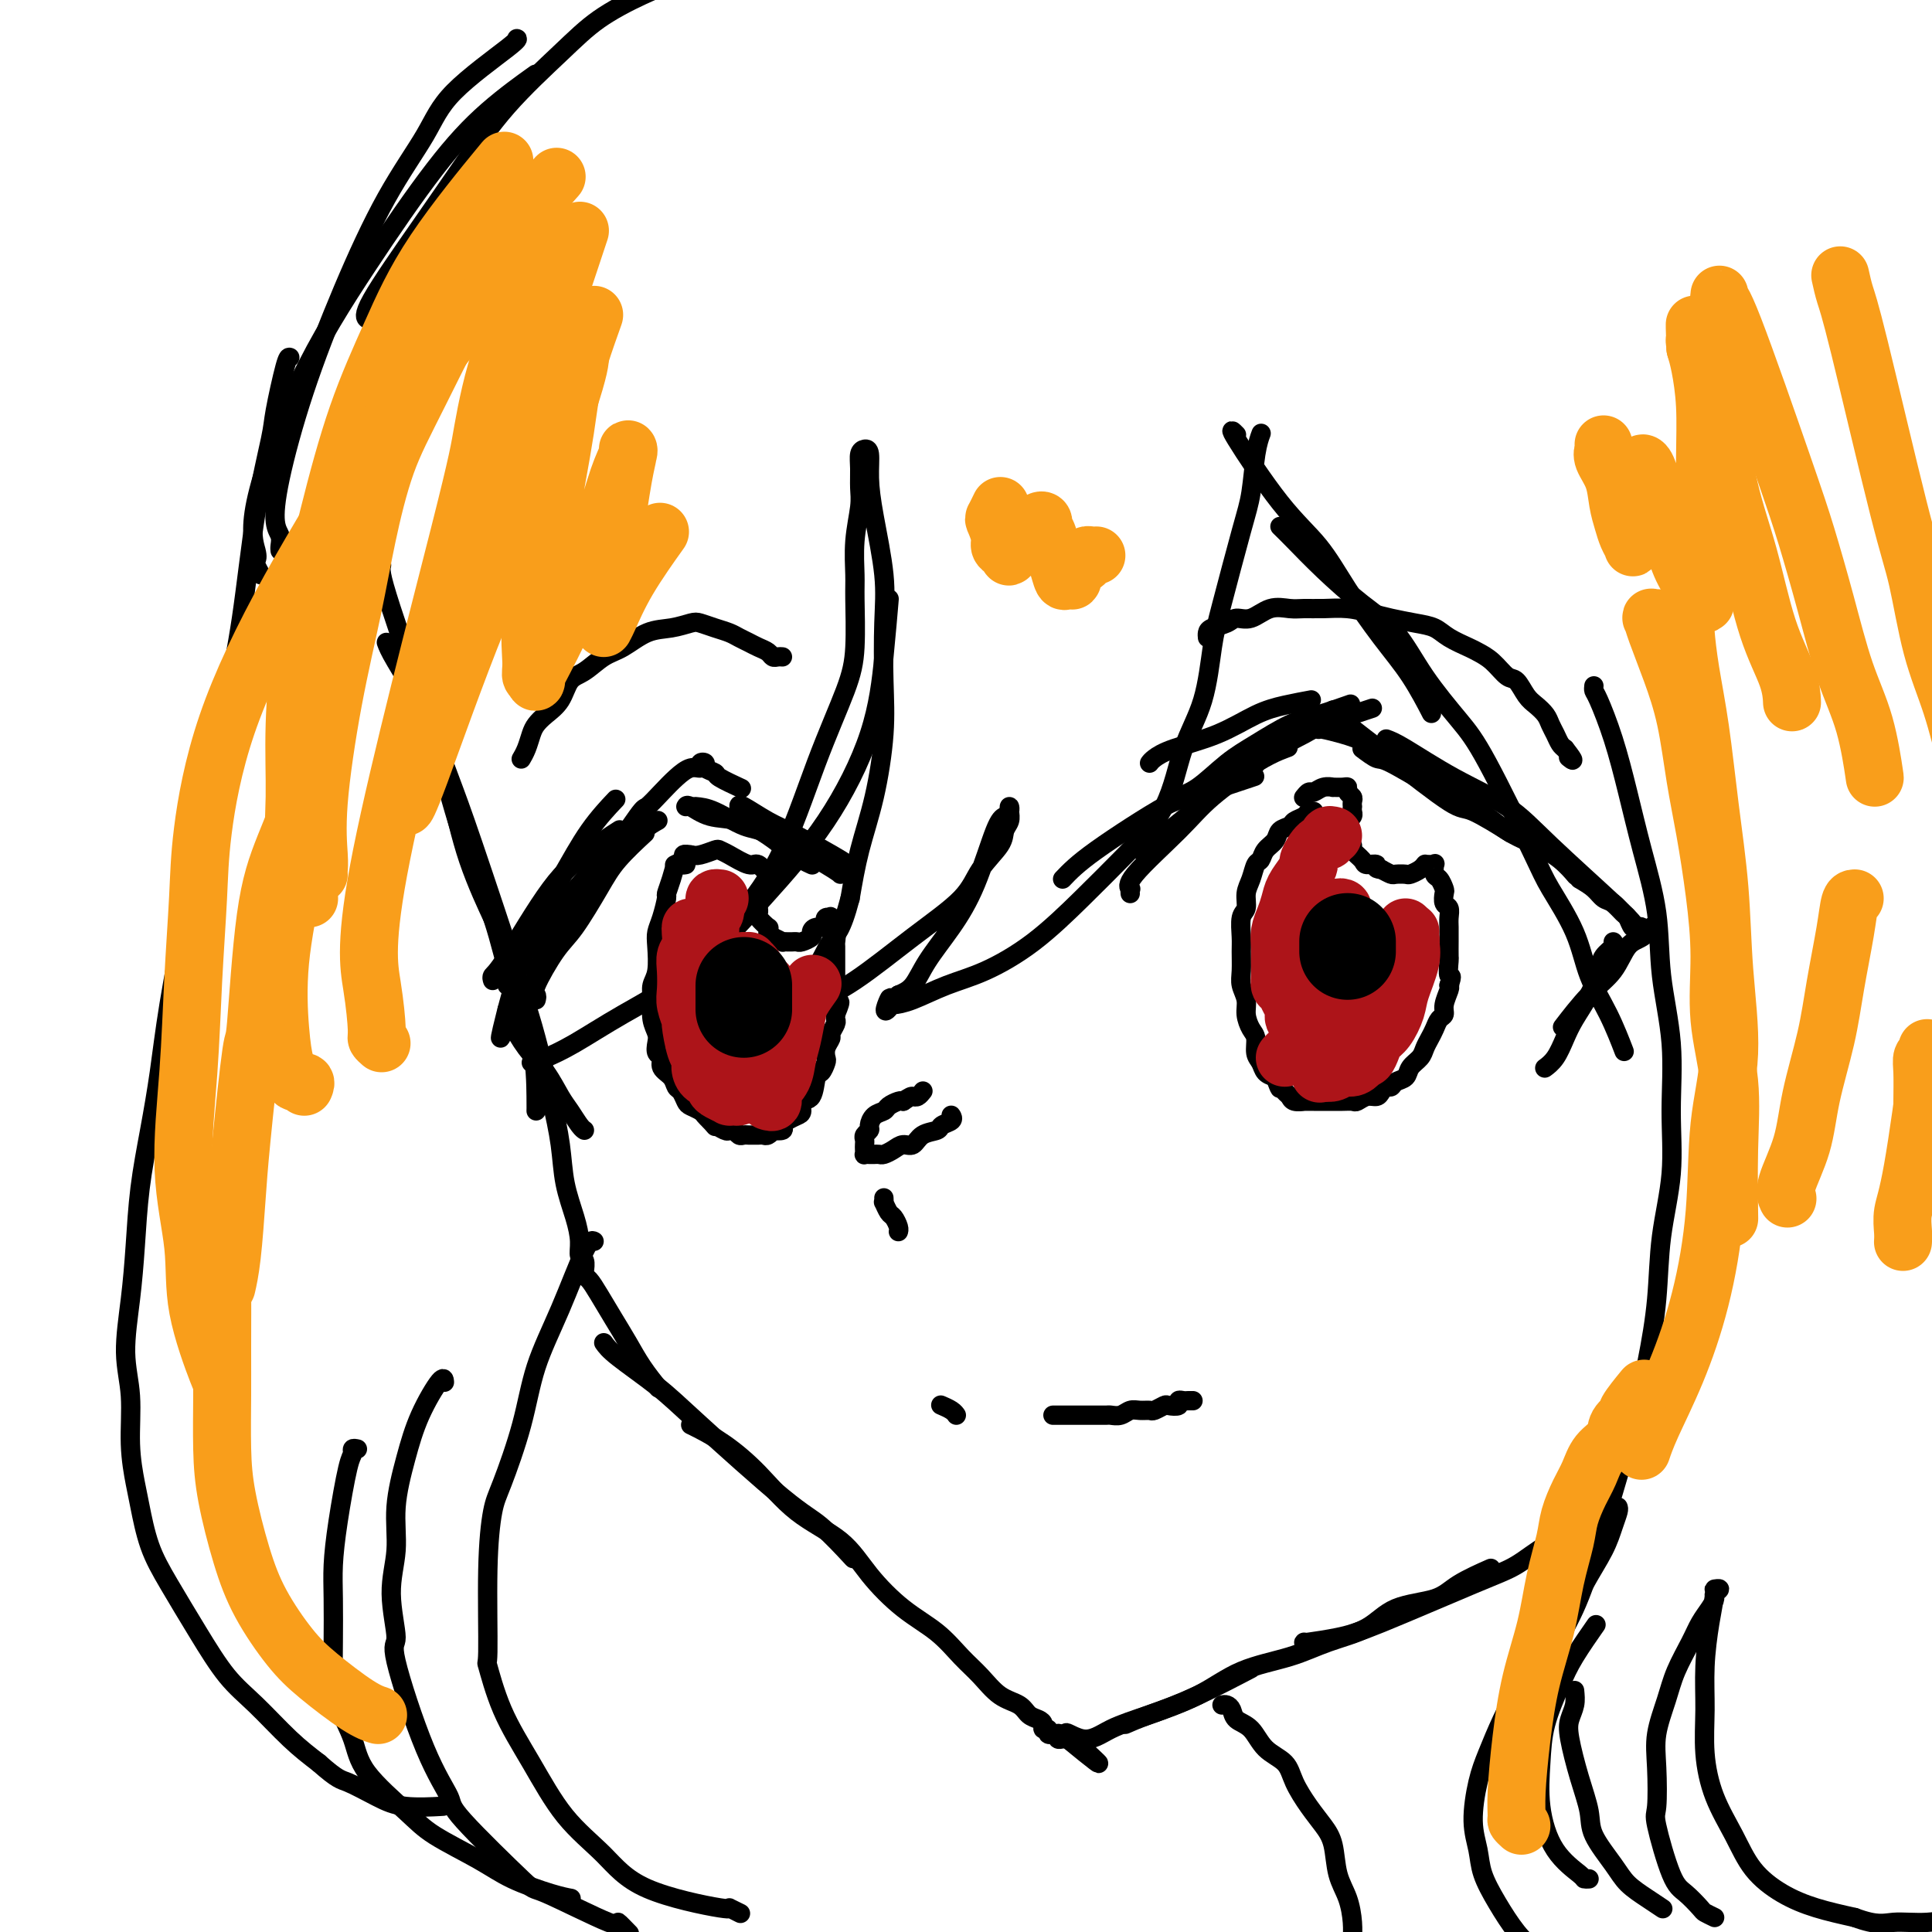 <svg viewBox='0 0 400 400' version='1.1' xmlns='http://www.w3.org/2000/svg' xmlns:xlink='http://www.w3.org/1999/xlink'><g fill='none' stroke='#000000' stroke-width='4' stroke-linecap='round' stroke-linejoin='round'><path d='M80,133c0.296,0.804 0.591,1.608 2,4c1.409,2.392 3.930,6.373 6,11c2.070,4.627 3.689,9.900 5,15c1.311,5.100 2.315,10.027 4,15c1.685,4.973 4.053,9.992 5,12c0.947,2.008 0.474,1.004 0,0'/><path d='M79,117c-0.108,0.407 -0.215,0.814 0,2c0.215,1.186 0.753,3.150 2,7c1.247,3.850 3.203,9.586 5,15c1.797,5.414 3.434,10.508 5,16c1.566,5.492 3.061,11.383 5,17c1.939,5.617 4.324,10.959 6,16c1.676,5.041 2.645,9.782 4,14c1.355,4.218 3.095,7.914 4,12c0.905,4.086 0.974,8.562 1,11c0.026,2.438 0.007,2.840 0,3c-0.007,0.160 -0.004,0.080 0,0'/><path d='M88,146c0.055,0.673 0.111,1.346 1,4c0.889,2.654 2.612,7.291 4,11c1.388,3.709 2.442,6.492 5,14c2.558,7.508 6.621,19.741 9,27c2.379,7.259 3.075,9.543 4,13c0.925,3.457 2.080,8.087 3,12c0.920,3.913 1.604,7.108 2,10c0.396,2.892 0.502,5.480 1,8c0.498,2.520 1.387,4.970 2,7c0.613,2.030 0.949,3.639 1,5c0.051,1.361 -0.183,2.473 0,3c0.183,0.527 0.784,0.469 1,1c0.216,0.531 0.049,1.652 0,2c-0.049,0.348 0.020,-0.078 0,0c-0.020,0.078 -0.130,0.659 0,1c0.130,0.341 0.498,0.442 1,1c0.502,0.558 1.137,1.572 2,3c0.863,1.428 1.955,3.269 3,5c1.045,1.731 2.043,3.350 3,5c0.957,1.650 1.873,3.329 3,5c1.127,1.671 2.465,3.335 3,4c0.535,0.665 0.268,0.333 0,0'/><path d='M125,278c0.511,0.719 1.022,1.438 3,3c1.978,1.562 5.424,3.968 8,6c2.576,2.032 4.281,3.691 9,8c4.719,4.309 12.450,11.268 17,15c4.550,3.732 5.917,4.235 8,6c2.083,1.765 4.881,4.790 6,6c1.119,1.210 0.560,0.605 0,0'/><path d='M143,295c0.443,0.210 0.887,0.420 2,1c1.113,0.580 2.896,1.531 5,3c2.104,1.469 4.528,3.456 7,6c2.472,2.544 4.992,5.645 8,8c3.008,2.355 6.502,3.964 9,6c2.498,2.036 3.998,4.501 6,7c2.002,2.499 4.506,5.033 7,7c2.494,1.967 4.979,3.366 7,5c2.021,1.634 3.577,3.502 5,5c1.423,1.498 2.713,2.625 4,4c1.287,1.375 2.569,2.998 4,4c1.431,1.002 3.009,1.383 4,2c0.991,0.617 1.394,1.471 2,2c0.606,0.529 1.415,0.734 2,1c0.585,0.266 0.945,0.593 1,1c0.055,0.407 -0.197,0.894 0,1c0.197,0.106 0.841,-0.167 1,0c0.159,0.167 -0.167,0.776 0,1c0.167,0.224 0.829,0.064 1,0c0.171,-0.064 -0.147,-0.031 0,0c0.147,0.031 0.760,0.061 1,0c0.240,-0.061 0.105,-0.212 0,0c-0.105,0.212 -0.182,0.788 0,1c0.182,0.212 0.623,0.061 1,0c0.377,-0.061 0.688,-0.030 1,0'/><path d='M221,360c12.243,10.033 3.851,2.615 1,0c-2.851,-2.615 -0.160,-0.428 2,0c2.160,0.428 3.789,-0.902 6,-2c2.211,-1.098 5.005,-1.964 8,-3c2.995,-1.036 6.191,-2.240 10,-4c3.809,-1.760 8.231,-4.074 10,-5c1.769,-0.926 0.884,-0.463 0,0'/><path d='M233,357c1.186,-0.525 2.372,-1.050 5,-2c2.628,-0.950 6.698,-2.325 10,-4c3.302,-1.675 5.835,-3.650 9,-5c3.165,-1.350 6.962,-2.076 10,-3c3.038,-0.924 5.317,-2.046 8,-3c2.683,-0.954 5.771,-1.741 8,-3c2.229,-1.259 3.600,-2.989 6,-4c2.400,-1.011 5.829,-1.302 8,-2c2.171,-0.698 3.085,-1.803 5,-3c1.915,-1.197 4.833,-2.485 6,-3c1.167,-0.515 0.584,-0.258 0,0'/><path d='M270,340c-0.121,0.081 -0.243,0.161 1,0c1.243,-0.161 3.850,-0.564 6,-1c2.150,-0.436 3.844,-0.905 9,-3c5.156,-2.095 13.775,-5.816 19,-8c5.225,-2.184 7.058,-2.831 9,-4c1.942,-1.169 3.995,-2.860 6,-4c2.005,-1.140 3.963,-1.730 6,-3c2.037,-1.270 4.153,-3.220 5,-4c0.847,-0.780 0.423,-0.390 0,0'/><path d='M330,142c-0.042,0.370 -0.084,0.739 0,1c0.084,0.261 0.292,0.413 1,2c0.708,1.587 1.914,4.610 3,8c1.086,3.390 2.050,7.149 3,11c0.950,3.851 1.886,7.795 3,12c1.114,4.205 2.405,8.671 3,13c0.595,4.329 0.492,8.522 1,13c0.508,4.478 1.626,9.241 2,14c0.374,4.759 0.004,9.513 0,14c-0.004,4.487 0.359,8.707 0,13c-0.359,4.293 -1.439,8.659 -2,13c-0.561,4.341 -0.604,8.656 -1,13c-0.396,4.344 -1.147,8.717 -2,13c-0.853,4.283 -1.810,8.475 -3,13c-1.190,4.525 -2.615,9.382 -4,14c-1.385,4.618 -2.730,8.999 -4,13c-1.270,4.001 -2.463,7.624 -4,11c-1.537,3.376 -3.417,6.506 -5,10c-1.583,3.494 -2.869,7.353 -4,10c-1.131,2.647 -2.107,4.081 -3,6c-0.893,1.919 -1.702,4.324 -2,6c-0.298,1.676 -0.085,2.622 0,3c0.085,0.378 0.043,0.189 0,0'/><path d='M335,312c0.078,0.192 0.156,0.384 0,1c-0.156,0.616 -0.546,1.658 -1,3c-0.454,1.342 -0.970,2.986 -2,5c-1.030,2.014 -2.572,4.399 -4,7c-1.428,2.601 -2.742,5.419 -4,8c-1.258,2.581 -2.459,4.924 -4,7c-1.541,2.076 -3.423,3.884 -5,6c-1.577,2.116 -2.850,4.540 -4,7c-1.150,2.460 -2.177,4.957 -3,7c-0.823,2.043 -1.442,3.633 -2,6c-0.558,2.367 -1.055,5.511 -1,8c0.055,2.489 0.664,4.322 1,6c0.336,1.678 0.400,3.202 1,5c0.600,1.798 1.734,3.869 3,6c1.266,2.131 2.662,4.322 4,6c1.338,1.678 2.616,2.841 4,4c1.384,1.159 2.873,2.312 5,3c2.127,0.688 4.894,0.911 6,1c1.106,0.089 0.553,0.045 0,0'/><path d='M329,389c-0.437,0.019 -0.874,0.037 -1,0c-0.126,-0.037 0.059,-0.131 -1,-1c-1.059,-0.869 -3.360,-2.514 -5,-5c-1.640,-2.486 -2.618,-5.814 -3,-9c-0.382,-3.186 -0.168,-6.231 0,-9c0.168,-2.769 0.291,-5.261 1,-8c0.709,-2.739 2.004,-5.724 3,-8c0.996,-2.276 1.691,-3.844 3,-6c1.309,-2.156 3.231,-4.902 4,-6c0.769,-1.098 0.384,-0.549 0,0'/><path d='M326,350c0.101,0.998 0.203,1.995 0,3c-0.203,1.005 -0.709,2.016 -1,3c-0.291,0.984 -0.366,1.939 0,4c0.366,2.061 1.174,5.226 2,8c0.826,2.774 1.669,5.155 2,7c0.331,1.845 0.149,3.153 1,5c0.851,1.847 2.736,4.232 4,6c1.264,1.768 1.906,2.917 3,4c1.094,1.083 2.641,2.099 4,3c1.359,0.901 2.531,1.686 3,2c0.469,0.314 0.234,0.157 0,0'/><path d='M355,397c-0.805,-0.388 -1.610,-0.777 -2,-1c-0.390,-0.223 -0.364,-0.281 -1,-1c-0.636,-0.719 -1.935,-2.098 -3,-3c-1.065,-0.902 -1.895,-1.327 -3,-4c-1.105,-2.673 -2.486,-7.596 -3,-10c-0.514,-2.404 -0.161,-2.290 0,-4c0.161,-1.710 0.130,-5.244 0,-8c-0.130,-2.756 -0.358,-4.733 0,-7c0.358,-2.267 1.304,-4.823 2,-7c0.696,-2.177 1.143,-3.973 2,-6c0.857,-2.027 2.123,-4.283 3,-6c0.877,-1.717 1.364,-2.895 2,-4c0.636,-1.105 1.420,-2.138 2,-3c0.580,-0.862 0.955,-1.552 1,-2c0.045,-0.448 -0.239,-0.655 0,-1c0.239,-0.345 1.003,-0.830 1,-1c-0.003,-0.170 -0.771,-0.026 -1,0c-0.229,0.026 0.081,-0.065 0,1c-0.081,1.065 -0.553,3.286 -1,6c-0.447,2.714 -0.868,5.921 -1,9c-0.132,3.079 0.024,6.031 0,9c-0.024,2.969 -0.228,5.957 0,9c0.228,3.043 0.886,6.142 2,9c1.114,2.858 2.682,5.476 4,8c1.318,2.524 2.384,4.955 4,7c1.616,2.045 3.781,3.704 6,5c2.219,1.296 4.491,2.227 7,3c2.509,0.773 5.254,1.386 8,2'/><path d='M384,397c4.732,1.758 6.062,1.152 8,1c1.938,-0.152 4.483,0.152 7,0c2.517,-0.152 5.005,-0.758 6,-1c0.995,-0.242 0.498,-0.121 0,0'/><path d='M110,220c0.804,-0.217 1.609,-0.435 3,-1c1.391,-0.565 3.369,-1.478 6,-3c2.631,-1.522 5.916,-3.652 10,-6c4.084,-2.348 8.968,-4.912 14,-9c5.032,-4.088 10.214,-9.699 15,-15c4.786,-5.301 9.178,-10.291 13,-16c3.822,-5.709 7.076,-12.139 9,-18c1.924,-5.861 2.518,-11.155 3,-16c0.482,-4.845 0.852,-9.241 1,-11c0.148,-1.759 0.074,-0.879 0,0'/><path d='M145,200c0.499,-0.313 0.998,-0.627 2,-2c1.002,-1.373 2.507,-3.807 5,-7c2.493,-3.193 5.974,-7.145 9,-13c3.026,-5.855 5.596,-13.613 8,-20c2.404,-6.387 4.643,-11.402 6,-15c1.357,-3.598 1.831,-5.778 2,-9c0.169,-3.222 0.031,-7.484 0,-10c-0.031,-2.516 0.044,-3.285 0,-5c-0.044,-1.715 -0.209,-4.375 0,-7c0.209,-2.625 0.791,-5.215 1,-7c0.209,-1.785 0.046,-2.765 0,-4c-0.046,-1.235 0.026,-2.724 0,-4c-0.026,-1.276 -0.149,-2.340 0,-3c0.149,-0.660 0.569,-0.917 1,-1c0.431,-0.083 0.872,0.008 1,1c0.128,0.992 -0.057,2.884 0,5c0.057,2.116 0.356,4.457 1,8c0.644,3.543 1.632,8.288 2,12c0.368,3.712 0.117,6.390 0,10c-0.117,3.610 -0.100,8.152 0,12c0.100,3.848 0.285,7.000 0,11c-0.285,4.000 -1.038,8.846 -2,13c-0.962,4.154 -2.132,7.615 -3,11c-0.868,3.385 -1.434,6.692 -2,10'/><path d='M176,186c-1.818,6.944 -2.863,7.303 -4,9c-1.137,1.697 -2.367,4.731 -4,7c-1.633,2.269 -3.671,3.772 -5,5c-1.329,1.228 -1.949,2.180 -3,3c-1.051,0.820 -2.532,1.508 -3,2c-0.468,0.492 0.077,0.790 0,1c-0.077,0.210 -0.777,0.334 0,0c0.777,-0.334 3.030,-1.127 5,-2c1.970,-0.873 3.656,-1.828 6,-3c2.344,-1.172 5.346,-2.561 9,-5c3.654,-2.439 7.959,-5.927 12,-9c4.041,-3.073 7.819,-5.729 10,-8c2.181,-2.271 2.767,-4.156 4,-6c1.233,-1.844 3.115,-3.647 4,-5c0.885,-1.353 0.774,-2.254 1,-3c0.226,-0.746 0.790,-1.335 1,-2c0.210,-0.665 0.066,-1.405 0,-2c-0.066,-0.595 -0.053,-1.043 0,-1c0.053,0.043 0.147,0.578 0,1c-0.147,0.422 -0.535,0.730 -1,1c-0.465,0.270 -1.005,0.502 -2,3c-0.995,2.498 -2.443,7.260 -4,11c-1.557,3.740 -3.221,6.456 -5,9c-1.779,2.544 -3.671,4.916 -5,7c-1.329,2.084 -2.094,3.881 -3,5c-0.906,1.119 -1.953,1.559 -3,2'/><path d='M186,206c-4.012,6.044 -2.544,2.154 -2,1c0.544,-1.154 0.162,0.427 0,1c-0.162,0.573 -0.106,0.136 0,0c0.106,-0.136 0.261,0.029 1,0c0.739,-0.029 2.063,-0.251 4,-1c1.937,-0.749 4.485,-2.023 7,-3c2.515,-0.977 4.995,-1.655 8,-3c3.005,-1.345 6.536,-3.357 10,-6c3.464,-2.643 6.861,-5.916 10,-9c3.139,-3.084 6.021,-5.979 9,-9c2.979,-3.021 6.056,-6.167 8,-10c1.944,-3.833 2.755,-8.352 4,-12c1.245,-3.648 2.925,-6.425 4,-10c1.075,-3.575 1.545,-7.947 2,-11c0.455,-3.053 0.896,-4.787 2,-9c1.104,-4.213 2.870,-10.905 4,-15c1.130,-4.095 1.622,-5.592 2,-8c0.378,-2.408 0.640,-5.725 1,-8c0.360,-2.275 0.817,-3.507 1,-4c0.183,-0.493 0.091,-0.246 0,0'/><path d='M256,90c-0.813,-0.831 -1.626,-1.663 0,1c1.626,2.663 5.690,8.820 9,13c3.310,4.180 5.865,6.382 8,9c2.135,2.618 3.851,5.652 6,9c2.149,3.348 4.731,7.011 7,10c2.269,2.989 4.226,5.305 6,8c1.774,2.695 3.364,5.770 4,7c0.636,1.230 0.318,0.615 0,0'/><path d='M265,109c0.784,0.767 1.568,1.534 3,3c1.432,1.466 3.513,3.630 6,6c2.487,2.370 5.381,4.946 8,7c2.619,2.054 4.964,3.585 7,6c2.036,2.415 3.764,5.713 6,9c2.236,3.287 4.980,6.564 7,9c2.020,2.436 3.316,4.032 6,9c2.684,4.968 6.756,13.308 9,18c2.244,4.692 2.661,5.735 4,8c1.339,2.265 3.599,5.753 5,9c1.401,3.247 1.943,6.252 3,9c1.057,2.748 2.631,5.240 4,8c1.369,2.760 2.534,5.789 3,7c0.466,1.211 0.233,0.606 0,0'/><path d='M105,209c0.183,0.818 0.366,1.635 1,3c0.634,1.365 1.717,3.276 3,5c1.283,1.724 2.764,3.261 4,5c1.236,1.739 2.226,3.682 3,5c0.774,1.318 1.331,2.013 2,3c0.669,0.987 1.449,2.266 2,3c0.551,0.734 0.872,0.924 1,1c0.128,0.076 0.064,0.038 0,0'/><path d='M104,214c0.105,-0.307 0.210,-0.614 0,0c-0.210,0.614 -0.735,2.150 0,-1c0.735,-3.150 2.730,-10.985 5,-17c2.270,-6.015 4.815,-10.210 7,-14c2.185,-3.790 4.011,-7.174 6,-10c1.989,-2.826 4.140,-5.093 5,-6c0.860,-0.907 0.430,-0.453 0,0'/><path d='M102,203c-0.117,-0.343 -0.233,-0.686 0,-1c0.233,-0.314 0.816,-0.599 3,-4c2.184,-3.401 5.969,-9.917 9,-14c3.031,-4.083 5.307,-5.734 7,-7c1.693,-1.266 2.802,-2.149 4,-3c1.198,-0.851 2.485,-1.672 3,-2c0.515,-0.328 0.257,-0.164 0,0'/><path d='M105,204c0.007,-0.837 0.014,-1.673 0,-2c-0.014,-0.327 -0.049,-0.144 3,-4c3.049,-3.856 9.182,-11.752 13,-16c3.818,-4.248 5.322,-4.850 7,-6c1.678,-1.150 3.529,-2.848 5,-4c1.471,-1.152 2.563,-1.758 3,-2c0.437,-0.242 0.218,-0.121 0,0'/><path d='M111,207c0.098,-0.383 0.196,-0.765 0,-1c-0.196,-0.235 -0.687,-0.322 0,-2c0.687,-1.678 2.553,-4.948 4,-7c1.447,-2.052 2.476,-2.887 4,-5c1.524,-2.113 3.542,-5.505 5,-8c1.458,-2.495 2.354,-4.095 4,-6c1.646,-1.905 4.042,-4.116 5,-5c0.958,-0.884 0.479,-0.442 0,0'/><path d='M111,203c-0.079,-0.116 -0.158,-0.232 0,-1c0.158,-0.768 0.551,-2.189 2,-5c1.449,-2.811 3.952,-7.011 6,-10c2.048,-2.989 3.640,-4.768 6,-8c2.360,-3.232 5.489,-7.917 7,-10c1.511,-2.083 1.404,-1.562 2,-2c0.596,-0.438 1.896,-1.834 3,-3c1.104,-1.166 2.013,-2.103 3,-3c0.987,-0.897 2.052,-1.754 3,-2c0.948,-0.246 1.778,0.119 2,0c0.222,-0.119 -0.165,-0.724 0,-1c0.165,-0.276 0.882,-0.224 1,0c0.118,0.224 -0.363,0.621 0,1c0.363,0.379 1.572,0.741 2,1c0.428,0.259 0.077,0.416 1,1c0.923,0.584 3.121,1.595 4,2c0.879,0.405 0.440,0.202 0,0'/><path d='M142,167c0.110,-0.215 0.220,-0.430 1,0c0.780,0.430 2.229,1.505 4,2c1.771,0.495 3.865,0.409 6,1c2.135,0.591 4.310,1.857 6,3c1.690,1.143 2.896,2.162 4,3c1.104,0.838 2.105,1.495 3,2c0.895,0.505 1.684,0.859 2,1c0.316,0.141 0.158,0.071 0,0'/><path d='M144,167c1.110,0.099 2.221,0.198 4,1c1.779,0.802 4.228,2.306 6,3c1.772,0.694 2.867,0.578 6,2c3.133,1.422 8.305,4.383 11,6c2.695,1.617 2.913,1.891 3,2c0.087,0.109 0.044,0.055 0,0'/><path d='M153,167c-0.032,-0.287 -0.065,-0.574 1,0c1.065,0.574 3.227,2.010 5,3c1.773,0.990 3.156,1.533 6,3c2.844,1.467 7.150,3.856 9,5c1.850,1.144 1.243,1.041 1,1c-0.243,-0.041 -0.121,-0.021 0,0'/><path d='M253,163c-0.667,0.222 -1.333,0.444 0,0c1.333,-0.444 4.667,-1.556 6,-2c1.333,-0.444 0.667,-0.222 0,0'/><path d='M234,185c-0.032,-0.452 -0.064,-0.905 0,-1c0.064,-0.095 0.225,0.166 0,0c-0.225,-0.166 -0.837,-0.760 1,-3c1.837,-2.240 6.121,-6.126 9,-9c2.879,-2.874 4.352,-4.735 7,-7c2.648,-2.265 6.471,-4.933 8,-6c1.529,-1.067 0.765,-0.534 0,0'/><path d='M220,182c1.469,-1.545 2.938,-3.091 7,-6c4.062,-2.909 10.718,-7.183 14,-9c3.282,-1.817 3.189,-1.178 5,-2c1.811,-0.822 5.526,-3.106 9,-5c3.474,-1.894 6.707,-3.398 8,-4c1.293,-0.602 0.647,-0.301 0,0'/><path d='M236,176c0.239,-0.407 0.478,-0.813 1,-1c0.522,-0.187 1.325,-0.153 5,-3c3.675,-2.847 10.220,-8.574 15,-12c4.780,-3.426 7.794,-4.550 9,-5c1.206,-0.450 0.603,-0.225 0,0'/><path d='M254,161c-0.102,-0.368 -0.204,-0.737 0,-1c0.204,-0.263 0.715,-0.421 4,-2c3.285,-1.579 9.344,-4.578 12,-6c2.656,-1.422 1.907,-1.268 4,-2c2.093,-0.732 7.026,-2.352 9,-3c1.974,-0.648 0.987,-0.324 0,0'/><path d='M238,158c0.188,-0.258 0.376,-0.517 1,-1c0.624,-0.483 1.685,-1.191 4,-2c2.315,-0.809 5.886,-1.720 9,-3c3.114,-1.280 5.773,-2.931 8,-4c2.227,-1.069 4.023,-1.557 6,-2c1.977,-0.443 4.136,-0.841 5,-1c0.864,-0.159 0.432,-0.080 0,0'/><path d='M243,166c0.116,-0.323 0.231,-0.646 1,-1c0.769,-0.354 2.191,-0.738 4,-2c1.809,-1.262 4.006,-3.403 6,-5c1.994,-1.597 3.786,-2.649 6,-4c2.214,-1.351 4.851,-3.001 7,-4c2.149,-0.999 3.809,-1.346 6,-2c2.191,-0.654 4.912,-1.615 6,-2c1.088,-0.385 0.544,-0.192 0,0'/><path d='M273,151c0.089,-0.077 0.179,-0.153 1,0c0.821,0.153 2.375,0.536 4,1c1.625,0.464 3.322,1.010 5,2c1.678,0.990 3.337,2.426 4,3c0.663,0.574 0.332,0.287 0,0'/><path d='M276,147c0.587,0.741 1.174,1.481 3,3c1.826,1.519 4.890,3.816 9,7c4.110,3.184 9.267,7.256 12,9c2.733,1.744 3.044,1.162 5,2c1.956,0.838 5.559,3.097 7,4c1.441,0.903 0.721,0.452 0,0'/><path d='M287,153c0.845,0.307 1.689,0.613 4,2c2.311,1.387 6.087,3.853 10,6c3.913,2.147 7.963,3.973 11,6c3.037,2.027 5.061,4.255 9,8c3.939,3.745 9.791,9.008 13,12c3.209,2.992 3.774,3.712 4,4c0.226,0.288 0.113,0.144 0,0'/><path d='M282,155c1.149,0.861 2.297,1.721 3,2c0.703,0.279 0.959,-0.025 3,1c2.041,1.025 5.865,3.379 9,5c3.135,1.621 5.579,2.508 8,4c2.421,1.492 4.817,3.588 7,5c2.183,1.412 4.152,2.141 6,3c1.848,0.859 3.574,1.847 5,3c1.426,1.153 2.550,2.472 3,3c0.450,0.528 0.225,0.264 0,0'/><path d='M327,182c1.088,0.634 2.175,1.268 3,2c0.825,0.732 1.387,1.563 2,2c0.613,0.437 1.278,0.482 2,1c0.722,0.518 1.503,1.511 2,2c0.497,0.489 0.711,0.474 1,1c0.289,0.526 0.652,1.591 1,2c0.348,0.409 0.681,0.161 1,0c0.319,-0.161 0.624,-0.236 1,0c0.376,0.236 0.822,0.782 1,1c0.178,0.218 0.089,0.109 0,0'/><path d='M343,192c-0.463,0.053 -0.927,0.107 -1,0c-0.073,-0.107 0.243,-0.373 0,0c-0.243,0.373 -1.047,1.386 -2,2c-0.953,0.614 -2.057,0.827 -3,2c-0.943,1.173 -1.727,3.304 -3,5c-1.273,1.696 -3.035,2.957 -5,5c-1.965,2.043 -4.133,4.870 -5,6c-0.867,1.130 -0.434,0.565 0,0'/><path d='M334,195c0.207,0.256 0.414,0.511 0,1c-0.414,0.489 -1.448,1.211 -2,2c-0.552,0.789 -0.623,1.646 -1,3c-0.377,1.354 -1.061,3.204 -2,5c-0.939,1.796 -2.133,3.539 -3,5c-0.867,1.461 -1.408,2.639 -2,4c-0.592,1.361 -1.236,2.905 -2,4c-0.764,1.095 -1.647,1.741 -2,2c-0.353,0.259 -0.177,0.129 0,0'/><path d='M142,179c-0.331,0.067 -0.662,0.134 -1,0c-0.338,-0.134 -0.682,-0.468 -1,0c-0.318,0.468 -0.611,1.739 -1,3c-0.389,1.261 -0.875,2.513 -1,3c-0.125,0.487 0.111,0.210 0,1c-0.111,0.790 -0.570,2.648 -1,4c-0.430,1.352 -0.833,2.199 -1,3c-0.167,0.801 -0.098,1.558 0,3c0.098,1.442 0.226,3.569 0,5c-0.226,1.431 -0.806,2.165 -1,3c-0.194,0.835 -0.000,1.772 0,3c0.000,1.228 -0.192,2.748 0,4c0.192,1.252 0.768,2.236 1,3c0.232,0.764 0.122,1.306 0,2c-0.122,0.694 -0.254,1.538 0,2c0.254,0.462 0.894,0.543 1,1c0.106,0.457 -0.322,1.292 0,2c0.322,0.708 1.395,1.289 2,2c0.605,0.711 0.743,1.553 1,2c0.257,0.447 0.632,0.501 1,1c0.368,0.499 0.728,1.443 1,2c0.272,0.557 0.454,0.727 1,1c0.546,0.273 1.455,0.651 2,1c0.545,0.349 0.727,0.671 1,1c0.273,0.329 0.636,0.664 1,1'/><path d='M147,232c1.665,1.869 0.827,1.040 1,1c0.173,-0.040 1.356,0.707 2,1c0.644,0.293 0.750,0.131 1,0c0.250,-0.131 0.644,-0.231 1,0c0.356,0.231 0.673,0.794 1,1c0.327,0.206 0.665,0.055 1,0c0.335,-0.055 0.667,-0.014 1,0c0.333,0.014 0.668,-0.000 1,0c0.332,0.000 0.661,0.014 1,0c0.339,-0.014 0.687,-0.055 1,0c0.313,0.055 0.591,0.208 1,0c0.409,-0.208 0.949,-0.777 1,-1c0.051,-0.223 -0.386,-0.102 0,0c0.386,0.102 1.596,0.183 2,0c0.404,-0.183 0.001,-0.631 0,-1c-0.001,-0.369 0.399,-0.659 1,-1c0.601,-0.341 1.404,-0.733 2,-1c0.596,-0.267 0.986,-0.409 1,-1c0.014,-0.591 -0.346,-1.629 0,-2c0.346,-0.371 1.399,-0.073 2,-1c0.601,-0.927 0.748,-3.077 1,-4c0.252,-0.923 0.607,-0.618 1,-1c0.393,-0.382 0.822,-1.449 1,-2c0.178,-0.551 0.104,-0.585 0,-1c-0.104,-0.415 -0.238,-1.210 0,-2c0.238,-0.790 0.848,-1.573 1,-2c0.152,-0.427 -0.155,-0.496 0,-1c0.155,-0.504 0.773,-1.443 1,-2c0.227,-0.557 0.065,-0.730 0,-1c-0.065,-0.270 -0.032,-0.635 0,-1'/><path d='M173,210c1.702,-4.054 0.456,-2.188 0,-2c-0.456,0.188 -0.122,-1.302 0,-2c0.122,-0.698 0.033,-0.606 0,-1c-0.033,-0.394 -0.009,-1.275 0,-2c0.009,-0.725 0.002,-1.292 0,-2c-0.002,-0.708 0.000,-1.555 0,-2c-0.000,-0.445 -0.004,-0.488 0,-1c0.004,-0.512 0.015,-1.494 0,-2c-0.015,-0.506 -0.057,-0.535 0,-1c0.057,-0.465 0.211,-1.364 0,-2c-0.211,-0.636 -0.788,-1.007 -1,-1c-0.212,0.007 -0.061,0.394 0,0c0.061,-0.394 0.030,-1.567 0,-2c-0.030,-0.433 -0.059,-0.126 0,0c0.059,0.126 0.206,0.071 0,0c-0.206,-0.071 -0.763,-0.160 -1,0c-0.237,0.160 -0.153,0.567 0,1c0.153,0.433 0.374,0.890 0,1c-0.374,0.110 -1.343,-0.128 -2,0c-0.657,0.128 -1.002,0.623 -1,1c0.002,0.377 0.352,0.637 0,1c-0.352,0.363 -1.405,0.829 -2,1c-0.595,0.171 -0.732,0.047 -1,0c-0.268,-0.047 -0.666,-0.015 -1,0c-0.334,0.015 -0.605,0.014 -1,0c-0.395,-0.014 -0.914,-0.042 -1,0c-0.086,0.042 0.261,0.155 0,0c-0.261,-0.155 -1.131,-0.577 -2,-1'/><path d='M160,194c-1.146,-0.313 -1.011,-0.594 -1,-1c0.011,-0.406 -0.102,-0.935 0,-1c0.102,-0.065 0.420,0.334 0,0c-0.420,-0.334 -1.577,-1.400 -2,-2c-0.423,-0.600 -0.113,-0.734 0,-1c0.113,-0.266 0.030,-0.664 0,-1c-0.030,-0.336 -0.005,-0.611 0,-1c0.005,-0.389 -0.009,-0.893 0,-1c0.009,-0.107 0.041,0.182 0,0c-0.041,-0.182 -0.155,-0.837 0,-1c0.155,-0.163 0.577,0.164 1,0c0.423,-0.164 0.845,-0.819 1,-1c0.155,-0.181 0.043,0.111 0,0c-0.043,-0.111 -0.018,-0.626 0,-1c0.018,-0.374 0.029,-0.606 0,-1c-0.029,-0.394 -0.098,-0.949 0,-1c0.098,-0.051 0.363,0.403 0,0c-0.363,-0.403 -1.352,-1.664 -2,-2c-0.648,-0.336 -0.954,0.253 -2,0c-1.046,-0.253 -2.833,-1.350 -4,-2c-1.167,-0.650 -1.715,-0.855 -2,-1c-0.285,-0.145 -0.308,-0.231 -1,0c-0.692,0.231 -2.055,0.780 -3,1c-0.945,0.220 -1.473,0.110 -2,0'/><path d='M143,177c-2.583,-0.452 -1.042,0.417 -1,1c0.042,0.583 -1.417,0.881 -2,1c-0.583,0.119 -0.292,0.060 0,0'/><path d='M272,168c-0.366,-0.090 -0.732,-0.180 -1,0c-0.268,0.180 -0.438,0.629 -1,1c-0.562,0.371 -1.516,0.665 -2,1c-0.484,0.335 -0.497,0.710 -1,1c-0.503,0.290 -1.497,0.496 -2,1c-0.503,0.504 -0.516,1.307 -1,2c-0.484,0.693 -1.440,1.276 -2,2c-0.560,0.724 -0.723,1.587 -1,2c-0.277,0.413 -0.666,0.374 -1,1c-0.334,0.626 -0.611,1.918 -1,3c-0.389,1.082 -0.889,1.954 -1,3c-0.111,1.046 0.167,2.265 0,3c-0.167,0.735 -0.778,0.987 -1,2c-0.222,1.013 -0.056,2.788 0,4c0.056,1.212 0.000,1.860 0,3c-0.000,1.140 0.055,2.771 0,4c-0.055,1.229 -0.221,2.057 0,3c0.221,0.943 0.829,2.000 1,3c0.171,1.000 -0.095,1.944 0,3c0.095,1.056 0.549,2.223 1,3c0.451,0.777 0.897,1.164 1,2c0.103,0.836 -0.137,2.121 0,3c0.137,0.879 0.652,1.352 1,2c0.348,0.648 0.528,1.471 1,2c0.472,0.529 1.236,0.765 2,1'/><path d='M264,223c1.263,3.344 0.921,2.202 1,2c0.079,-0.202 0.580,0.534 1,1c0.420,0.466 0.761,0.661 1,1c0.239,0.339 0.378,0.823 1,1c0.622,0.177 1.729,0.047 2,0c0.271,-0.047 -0.293,-0.013 0,0c0.293,0.013 1.443,0.003 2,0c0.557,-0.003 0.520,-0.001 1,0c0.480,0.001 1.476,0.001 2,0c0.524,-0.001 0.577,-0.004 1,0c0.423,0.004 1.216,0.016 2,0c0.784,-0.016 1.558,-0.060 2,0c0.442,0.060 0.552,0.222 1,0c0.448,-0.222 1.234,-0.829 2,-1c0.766,-0.171 1.514,0.095 2,0c0.486,-0.095 0.712,-0.549 1,-1c0.288,-0.451 0.640,-0.897 1,-1c0.360,-0.103 0.730,0.138 1,0c0.270,-0.138 0.439,-0.656 1,-1c0.561,-0.344 1.512,-0.515 2,-1c0.488,-0.485 0.512,-1.284 1,-2c0.488,-0.716 1.440,-1.347 2,-2c0.560,-0.653 0.728,-1.326 1,-2c0.272,-0.674 0.646,-1.348 1,-2c0.354,-0.652 0.687,-1.281 1,-2c0.313,-0.719 0.606,-1.527 1,-2c0.394,-0.473 0.889,-0.611 1,-1c0.111,-0.389 -0.162,-1.028 0,-2c0.162,-0.972 0.761,-2.278 1,-3c0.239,-0.722 0.120,-0.861 0,-1'/><path d='M300,204c0.928,-2.595 0.249,-1.584 0,-2c-0.249,-0.416 -0.067,-2.261 0,-3c0.067,-0.739 0.018,-0.372 0,-1c-0.018,-0.628 -0.004,-2.252 0,-3c0.004,-0.748 -0.003,-0.619 0,-1c0.003,-0.381 0.015,-1.272 0,-2c-0.015,-0.728 -0.056,-1.293 0,-2c0.056,-0.707 0.208,-1.555 0,-2c-0.208,-0.445 -0.778,-0.485 -1,-1c-0.222,-0.515 -0.098,-1.505 0,-2c0.098,-0.495 0.171,-0.497 0,-1c-0.171,-0.503 -0.584,-1.508 -1,-2c-0.416,-0.492 -0.833,-0.472 -1,-1c-0.167,-0.528 -0.083,-1.605 0,-2c0.083,-0.395 0.166,-0.106 0,0c-0.166,0.106 -0.582,0.031 -1,0c-0.418,-0.031 -0.837,-0.019 -1,0c-0.163,0.019 -0.070,0.044 0,0c0.070,-0.044 0.117,-0.155 0,0c-0.117,0.155 -0.398,0.578 -1,1c-0.602,0.422 -1.526,0.842 -2,1c-0.474,0.158 -0.498,0.053 -1,0c-0.502,-0.053 -1.481,-0.053 -2,0c-0.519,0.053 -0.577,0.158 -1,0c-0.423,-0.158 -1.212,-0.579 -2,-1'/><path d='M286,180c-1.814,-0.080 -0.849,-0.781 -1,-1c-0.151,-0.219 -1.417,0.044 -2,0c-0.583,-0.044 -0.482,-0.393 -1,-1c-0.518,-0.607 -1.656,-1.471 -2,-2c-0.344,-0.529 0.104,-0.724 0,-1c-0.104,-0.276 -0.761,-0.633 -1,-1c-0.239,-0.367 -0.060,-0.742 0,-1c0.060,-0.258 0.002,-0.397 0,-1c-0.002,-0.603 0.052,-1.668 0,-2c-0.052,-0.332 -0.210,0.070 0,0c0.210,-0.070 0.788,-0.610 1,-1c0.212,-0.390 0.058,-0.629 0,-1c-0.058,-0.371 -0.019,-0.873 0,-1c0.019,-0.127 0.020,0.120 0,0c-0.020,-0.120 -0.059,-0.606 0,-1c0.059,-0.394 0.218,-0.694 0,-1c-0.218,-0.306 -0.813,-0.618 -1,-1c-0.187,-0.382 0.035,-0.836 0,-1c-0.035,-0.164 -0.328,-0.040 -1,0c-0.672,0.040 -1.724,-0.004 -2,0c-0.276,0.004 0.224,0.057 0,0c-0.224,-0.057 -1.170,-0.225 -2,0c-0.830,0.225 -1.542,0.844 -2,1c-0.458,0.156 -0.662,-0.150 -1,0c-0.338,0.150 -0.811,0.757 -1,1c-0.189,0.243 -0.095,0.121 0,0'/><path d='M250,132c-0.034,-0.330 -0.067,-0.661 0,-1c0.067,-0.339 0.236,-0.687 1,-1c0.764,-0.313 2.123,-0.592 3,-1c0.877,-0.408 1.273,-0.947 2,-1c0.727,-0.053 1.786,0.378 3,0c1.214,-0.378 2.585,-1.566 4,-2c1.415,-0.434 2.875,-0.113 4,0c1.125,0.113 1.916,0.019 3,0c1.084,-0.019 2.460,0.037 4,0c1.540,-0.037 3.245,-0.165 5,0c1.755,0.165 3.560,0.624 5,1c1.440,0.376 2.515,0.668 4,1c1.485,0.332 3.380,0.704 5,1c1.620,0.296 2.965,0.515 4,1c1.035,0.485 1.762,1.237 3,2c1.238,0.763 2.989,1.536 4,2c1.011,0.464 1.282,0.617 2,1c0.718,0.383 1.883,0.994 3,2c1.117,1.006 2.187,2.405 3,3c0.813,0.595 1.370,0.386 2,1c0.630,0.614 1.335,2.051 2,3c0.665,0.949 1.292,1.410 2,2c0.708,0.590 1.499,1.310 2,2c0.501,0.690 0.712,1.350 1,2c0.288,0.650 0.655,1.290 1,2c0.345,0.710 0.670,1.488 1,2c0.330,0.512 0.665,0.756 1,1'/><path d='M324,155c2.556,3.244 1.444,2.356 1,2c-0.444,-0.356 -0.222,-0.178 0,0'/><path d='M162,136c-0.327,-0.024 -0.654,-0.048 -1,0c-0.346,0.048 -0.712,0.168 -1,0c-0.288,-0.168 -0.499,-0.622 -1,-1c-0.501,-0.378 -1.292,-0.678 -2,-1c-0.708,-0.322 -1.335,-0.664 -2,-1c-0.665,-0.336 -1.370,-0.665 -2,-1c-0.630,-0.335 -1.185,-0.675 -2,-1c-0.815,-0.325 -1.889,-0.636 -3,-1c-1.111,-0.364 -2.257,-0.781 -3,-1c-0.743,-0.219 -1.083,-0.240 -2,0c-0.917,0.240 -2.412,0.740 -4,1c-1.588,0.260 -3.269,0.280 -5,1c-1.731,0.720 -3.512,2.139 -5,3c-1.488,0.861 -2.681,1.165 -4,2c-1.319,0.835 -2.763,2.202 -4,3c-1.237,0.798 -2.268,1.028 -3,2c-0.732,0.972 -1.166,2.686 -2,4c-0.834,1.314 -2.070,2.226 -3,3c-0.930,0.774 -1.556,1.409 -2,2c-0.444,0.591 -0.707,1.138 -1,2c-0.293,0.862 -0.617,2.040 -1,3c-0.383,0.960 -0.824,1.703 -1,2c-0.176,0.297 -0.088,0.149 0,0'/><path d='M197,231c-0.058,-0.090 -0.116,-0.180 0,0c0.116,0.180 0.407,0.630 0,1c-0.407,0.370 -1.513,0.659 -2,1c-0.487,0.341 -0.357,0.735 -1,1c-0.643,0.265 -2.060,0.400 -3,1c-0.940,0.600 -1.404,1.663 -2,2c-0.596,0.337 -1.326,-0.053 -2,0c-0.674,0.053 -1.294,0.550 -2,1c-0.706,0.450 -1.499,0.852 -2,1c-0.501,0.148 -0.709,0.040 -1,0c-0.291,-0.040 -0.667,-0.014 -1,0c-0.333,0.014 -0.625,0.015 -1,0c-0.375,-0.015 -0.832,-0.045 -1,0c-0.168,0.045 -0.046,0.167 0,0c0.046,-0.167 0.016,-0.622 0,-1c-0.016,-0.378 -0.019,-0.678 0,-1c0.019,-0.322 0.060,-0.668 0,-1c-0.060,-0.332 -0.219,-0.652 0,-1c0.219,-0.348 0.817,-0.723 1,-1c0.183,-0.277 -0.049,-0.456 0,-1c0.049,-0.544 0.381,-1.452 1,-2c0.619,-0.548 1.527,-0.734 2,-1c0.473,-0.266 0.512,-0.610 1,-1c0.488,-0.390 1.425,-0.826 2,-1c0.575,-0.174 0.787,-0.087 1,0'/><path d='M187,228c1.491,-1.016 1.719,-1.056 2,-1c0.281,0.056 0.614,0.207 1,0c0.386,-0.207 0.825,-0.774 1,-1c0.175,-0.226 0.088,-0.113 0,0'/><path d='M183,248c0.024,0.479 0.049,0.958 0,1c-0.049,0.042 -0.171,-0.353 0,0c0.171,0.353 0.634,1.454 1,2c0.366,0.546 0.634,0.538 1,1c0.366,0.462 0.829,1.394 1,2c0.171,0.606 0.049,0.888 0,1c-0.049,0.112 -0.024,0.056 0,0'/><path d='M218,293c0.212,0.000 0.423,0.000 1,0c0.577,-0.000 1.519,-0.000 2,0c0.481,0.000 0.500,0.000 1,0c0.500,-0.000 1.481,-0.000 2,0c0.519,0.000 0.576,0.001 1,0c0.424,-0.001 1.216,-0.004 2,0c0.784,0.004 1.561,0.015 2,0c0.439,-0.015 0.541,-0.057 1,0c0.459,0.057 1.273,0.212 2,0c0.727,-0.212 1.365,-0.793 2,-1c0.635,-0.207 1.268,-0.042 2,0c0.732,0.042 1.563,-0.040 2,0c0.437,0.040 0.480,0.203 1,0c0.520,-0.203 1.515,-0.772 2,-1c0.485,-0.228 0.458,-0.114 1,0c0.542,0.114 1.651,0.227 2,0c0.349,-0.227 -0.064,-0.793 0,-1c0.064,-0.207 0.605,-0.056 1,0c0.395,0.056 0.645,0.015 1,0c0.355,-0.015 0.816,-0.004 1,0c0.184,0.004 0.092,0.002 0,0'/><path d='M195,291c-0.196,-0.083 -0.393,-0.167 0,0c0.393,0.167 1.375,0.583 2,1c0.625,0.417 0.893,0.833 1,1c0.107,0.167 0.054,0.083 0,0'/><path d='M60,74c-0.207,-0.074 -0.414,-0.148 -1,2c-0.586,2.148 -1.550,6.517 -2,9c-0.450,2.483 -0.387,3.081 -1,6c-0.613,2.919 -1.903,8.160 -3,15c-1.097,6.840 -2.002,15.279 -3,22c-0.998,6.721 -2.087,11.724 -3,17c-0.913,5.276 -1.648,10.825 -3,18c-1.352,7.175 -3.322,15.975 -5,24c-1.678,8.025 -3.066,15.276 -4,21c-0.934,5.724 -1.416,9.923 -2,14c-0.584,4.077 -1.272,8.034 -2,12c-0.728,3.966 -1.498,7.943 -2,12c-0.502,4.057 -0.738,8.196 -1,12c-0.262,3.804 -0.550,7.273 -1,11c-0.450,3.727 -1.060,7.711 -1,11c0.060,3.289 0.791,5.882 1,9c0.209,3.118 -0.106,6.759 0,10c0.106,3.241 0.631,6.082 1,8c0.369,1.918 0.583,2.914 1,5c0.417,2.086 1.039,5.262 2,8c0.961,2.738 2.261,5.039 4,8c1.739,2.961 3.916,6.581 6,10c2.084,3.419 4.074,6.638 6,9c1.926,2.362 3.788,3.867 6,6c2.212,2.133 4.775,4.895 7,7c2.225,2.105 4.113,3.552 6,5'/><path d='M66,365c4.002,3.541 4.506,3.394 6,4c1.494,0.606 3.978,1.967 6,3c2.022,1.033 3.583,1.740 6,2c2.417,0.260 5.691,0.074 7,0c1.309,-0.074 0.655,-0.037 0,0'/><path d='M123,257c-0.414,-0.223 -0.828,-0.447 -2,2c-1.172,2.447 -3.101,7.563 -5,12c-1.899,4.437 -3.767,8.194 -5,12c-1.233,3.806 -1.833,7.660 -3,12c-1.167,4.340 -2.903,9.166 -4,12c-1.097,2.834 -1.555,3.674 -2,6c-0.445,2.326 -0.876,6.136 -1,12c-0.124,5.864 0.060,13.781 0,17c-0.060,3.219 -0.363,1.741 0,3c0.363,1.259 1.391,5.256 3,9c1.609,3.744 3.799,7.235 6,11c2.201,3.765 4.412,7.803 7,11c2.588,3.197 5.552,5.554 8,8c2.448,2.446 4.380,4.981 9,7c4.620,2.019 11.929,3.520 15,4c3.071,0.480 1.904,-0.063 2,0c0.096,0.063 1.456,0.732 2,1c0.544,0.268 0.272,0.134 0,0'/><path d='M92,286c0.012,0.157 0.023,0.314 0,0c-0.023,-0.314 -0.082,-1.098 -1,0c-0.918,1.098 -2.696,4.077 -4,7c-1.304,2.923 -2.134,5.790 -3,9c-0.866,3.210 -1.767,6.765 -2,10c-0.233,3.235 0.204,6.151 0,9c-0.204,2.849 -1.048,5.632 -1,9c0.048,3.368 0.990,7.323 1,9c0.010,1.677 -0.910,1.078 0,5c0.910,3.922 3.650,12.365 6,18c2.350,5.635 4.309,8.461 5,10c0.691,1.539 0.113,1.790 3,5c2.887,3.210 9.240,9.379 12,12c2.760,2.621 1.927,1.694 5,3c3.073,1.306 10.050,4.845 13,6c2.950,1.155 1.871,-0.074 2,0c0.129,0.074 1.465,1.450 2,2c0.535,0.550 0.267,0.275 0,0'/><path d='M74,300c-0.439,-0.095 -0.878,-0.190 -1,0c-0.122,0.190 0.072,0.665 0,1c-0.072,0.335 -0.412,0.531 -1,3c-0.588,2.469 -1.426,7.212 -2,11c-0.574,3.788 -0.885,6.622 -1,9c-0.115,2.378 -0.035,4.301 0,7c0.035,2.699 0.024,6.175 0,9c-0.024,2.825 -0.061,5.000 0,7c0.061,2.000 0.220,3.825 1,6c0.780,2.175 2.181,4.700 3,7c0.819,2.300 1.054,4.376 3,7c1.946,2.624 5.601,5.795 8,8c2.399,2.205 3.540,3.442 6,5c2.460,1.558 6.239,3.437 9,5c2.761,1.563 4.503,2.811 7,4c2.497,1.189 5.749,2.320 8,3c2.251,0.680 3.500,0.909 4,1c0.500,0.091 0.250,0.046 0,0'/><path d='M253,353c0.320,-0.061 0.640,-0.123 1,0c0.360,0.123 0.762,0.430 1,1c0.238,0.570 0.314,1.403 1,2c0.686,0.597 1.982,0.956 3,2c1.018,1.044 1.757,2.772 3,4c1.243,1.228 2.992,1.957 4,3c1.008,1.043 1.277,2.399 2,4c0.723,1.601 1.899,3.445 3,5c1.101,1.555 2.127,2.821 3,4c0.873,1.179 1.593,2.271 2,4c0.407,1.729 0.501,4.096 1,6c0.499,1.904 1.402,3.345 2,5c0.598,1.655 0.892,3.522 1,5c0.108,1.478 0.031,2.565 0,3c-0.031,0.435 -0.015,0.217 0,0'/><path d='M54,119c-0.409,-0.755 -0.819,-1.509 -1,-2c-0.181,-0.491 -0.134,-0.718 0,-1c0.134,-0.282 0.356,-0.619 0,-2c-0.356,-1.381 -1.290,-3.805 0,-10c1.290,-6.195 4.802,-16.162 9,-25c4.198,-8.838 9.081,-16.548 14,-24c4.919,-7.452 9.875,-14.647 14,-20c4.125,-5.353 7.418,-8.864 11,-12c3.582,-3.136 7.452,-5.896 9,-7c1.548,-1.104 0.774,-0.552 0,0'/><path d='M58,114c-0.031,-0.243 -0.062,-0.487 0,-1c0.062,-0.513 0.218,-1.296 0,-2c-0.218,-0.704 -0.810,-1.330 -1,-3c-0.190,-1.670 0.021,-4.384 1,-9c0.979,-4.616 2.726,-11.136 5,-18c2.274,-6.864 5.076,-14.074 8,-21c2.924,-6.926 5.971,-13.569 9,-19c3.029,-5.431 6.041,-9.651 8,-13c1.959,-3.349 2.865,-5.825 6,-9c3.135,-3.175 8.498,-7.047 11,-9c2.502,-1.953 2.143,-1.987 2,-2c-0.143,-0.013 -0.072,-0.007 0,0'/><path d='M76,66c0.131,0.083 0.262,0.166 0,0c-0.262,-0.166 -0.918,-0.580 1,-4c1.918,-3.420 6.410,-9.845 10,-15c3.590,-5.155 6.277,-9.040 9,-13c2.723,-3.960 5.480,-7.997 9,-12c3.520,-4.003 7.802,-7.973 11,-11c3.198,-3.027 5.311,-5.110 8,-7c2.689,-1.890 5.955,-3.586 9,-5c3.045,-1.414 5.870,-2.547 7,-3c1.130,-0.453 0.565,-0.227 0,0'/><path d='M153,200c0.001,0.337 0.001,0.674 0,1c-0.001,0.326 -0.004,0.640 0,1c0.004,0.360 0.015,0.765 0,1c-0.015,0.235 -0.057,0.301 0,1c0.057,0.699 0.211,2.033 0,3c-0.211,0.967 -0.788,1.569 -1,2c-0.212,0.431 -0.061,0.690 0,1c0.061,0.310 0.030,0.670 0,1c-0.030,0.330 -0.061,0.632 0,1c0.061,0.368 0.212,0.804 0,1c-0.212,0.196 -0.789,0.151 -1,0c-0.211,-0.151 -0.057,-0.407 0,-1c0.057,-0.593 0.015,-1.521 0,-2c-0.015,-0.479 -0.005,-0.509 0,-1c0.005,-0.491 0.005,-1.442 0,-2c-0.005,-0.558 -0.015,-0.724 0,-1c0.015,-0.276 0.056,-0.662 0,-1c-0.056,-0.338 -0.207,-0.630 0,-1c0.207,-0.370 0.774,-0.820 1,-1c0.226,-0.180 0.113,-0.090 0,0'/><path d='M273,201c0.030,0.107 0.060,0.214 0,0c-0.060,-0.214 -0.208,-0.748 0,-1c0.208,-0.252 0.774,-0.221 1,0c0.226,0.221 0.113,0.633 0,1c-0.113,0.367 -0.226,0.691 0,1c0.226,0.309 0.793,0.605 1,1c0.207,0.395 0.055,0.891 0,1c-0.055,0.109 -0.015,-0.169 0,0c0.015,0.169 0.003,0.786 0,1c-0.003,0.214 0.003,0.026 0,0c-0.003,-0.026 -0.015,0.108 0,0c0.015,-0.108 0.056,-0.460 0,-1c-0.056,-0.540 -0.211,-1.268 0,-2c0.211,-0.732 0.788,-1.466 1,-2c0.212,-0.534 0.061,-0.867 0,-1c-0.061,-0.133 -0.030,-0.067 0,0'/></g>
<g fill='none' stroke='#AD1419' stroke-width='4' stroke-linecap='round' stroke-linejoin='round'><path d='M145,189c0.000,0.350 0.000,0.700 0,1c-0.000,0.300 -0.001,0.551 0,1c0.001,0.449 0.003,1.095 0,2c-0.003,0.905 -0.012,2.070 0,3c0.012,0.930 0.044,1.627 0,3c-0.044,1.373 -0.166,3.423 0,5c0.166,1.577 0.619,2.682 1,4c0.381,1.318 0.690,2.848 1,4c0.310,1.152 0.622,1.926 1,3c0.378,1.074 0.822,2.450 1,3c0.178,0.550 0.089,0.275 0,0'/></g>
<g fill='none' stroke='#AD1419' stroke-width='12' stroke-linecap='round' stroke-linejoin='round'><path d='M149,186c-0.414,-0.056 -0.828,-0.112 -1,0c-0.172,0.112 -0.104,0.392 0,1c0.104,0.608 0.242,1.544 0,2c-0.242,0.456 -0.865,0.431 -1,1c-0.135,0.569 0.217,1.733 0,3c-0.217,1.267 -1.002,2.638 -1,4c0.002,1.362 0.793,2.716 1,4c0.207,1.284 -0.168,2.499 0,4c0.168,1.501 0.880,3.289 1,5c0.120,1.711 -0.352,3.345 0,5c0.352,1.655 1.529,3.330 2,4c0.471,0.670 0.235,0.335 0,0'/><path d='M143,192c-0.030,0.127 -0.060,0.253 0,1c0.060,0.747 0.211,2.113 0,3c-0.211,0.887 -0.785,1.293 -1,2c-0.215,0.707 -0.073,1.716 0,3c0.073,1.284 0.075,2.845 0,4c-0.075,1.155 -0.226,1.905 0,3c0.226,1.095 0.831,2.534 1,3c0.169,0.466 -0.097,-0.040 0,1c0.097,1.040 0.555,3.627 1,5c0.445,1.373 0.875,1.534 1,2c0.125,0.466 -0.056,1.238 0,2c0.056,0.762 0.348,1.514 1,2c0.652,0.486 1.662,0.705 2,1c0.338,0.295 0.003,0.667 0,1c-0.003,0.333 0.328,0.626 1,1c0.672,0.374 1.687,0.830 2,1c0.313,0.170 -0.076,0.056 0,0c0.076,-0.056 0.615,-0.053 1,0c0.385,0.053 0.614,0.156 1,0c0.386,-0.156 0.930,-0.569 1,-1c0.070,-0.431 -0.332,-0.878 0,-1c0.332,-0.122 1.398,0.081 2,0c0.602,-0.081 0.739,-0.445 1,-1c0.261,-0.555 0.646,-1.301 1,-2c0.354,-0.699 0.677,-1.349 1,-2'/><path d='M159,220c1.177,-1.213 0.119,-0.746 0,-1c-0.119,-0.254 0.701,-1.228 1,-2c0.299,-0.772 0.076,-1.343 0,-2c-0.076,-0.657 -0.004,-1.402 0,-2c0.004,-0.598 -0.059,-1.049 0,-2c0.059,-0.951 0.241,-2.400 0,-3c-0.241,-0.600 -0.904,-0.349 -1,-1c-0.096,-0.651 0.377,-2.203 0,-3c-0.377,-0.797 -1.603,-0.841 -2,-1c-0.397,-0.159 0.033,-0.435 0,-1c-0.033,-0.565 -0.531,-1.420 -1,-2c-0.469,-0.580 -0.910,-0.886 -1,-1c-0.090,-0.114 0.172,-0.037 0,0c-0.172,0.037 -0.778,0.032 -1,0c-0.222,-0.032 -0.060,-0.093 0,0c0.060,0.093 0.018,0.338 0,1c-0.018,0.662 -0.011,1.740 0,3c0.011,1.260 0.028,2.702 0,4c-0.028,1.298 -0.100,2.451 0,4c0.100,1.549 0.373,3.494 1,5c0.627,1.506 1.608,2.573 2,3c0.392,0.427 0.196,0.213 0,0'/><path d='M159,228c0.477,0.162 0.954,0.324 1,0c0.046,-0.324 -0.338,-1.133 0,-2c0.338,-0.867 1.399,-1.792 2,-3c0.601,-1.208 0.743,-2.699 1,-4c0.257,-1.301 0.630,-2.412 1,-4c0.370,-1.588 0.738,-3.652 1,-5c0.262,-1.348 0.417,-1.978 1,-3c0.583,-1.022 1.595,-2.435 2,-3c0.405,-0.565 0.202,-0.283 0,0'/><path d='M276,173c-0.467,-0.106 -0.934,-0.212 -1,0c-0.066,0.212 0.267,0.741 0,1c-0.267,0.259 -1.136,0.246 -2,1c-0.864,0.754 -1.723,2.274 -2,3c-0.277,0.726 0.028,0.659 0,1c-0.028,0.341 -0.390,1.091 -1,2c-0.610,0.909 -1.470,1.976 -2,3c-0.530,1.024 -0.731,2.006 -1,3c-0.269,0.994 -0.608,1.999 -1,3c-0.392,1.001 -0.838,1.998 -1,3c-0.162,1.002 -0.040,2.008 0,3c0.040,0.992 -0.001,1.971 0,3c0.001,1.029 0.043,2.110 0,3c-0.043,0.890 -0.171,1.590 0,2c0.171,0.410 0.642,0.529 1,1c0.358,0.471 0.603,1.293 1,2c0.397,0.707 0.947,1.299 1,2c0.053,0.701 -0.389,1.511 0,2c0.389,0.489 1.611,0.657 2,1c0.389,0.343 -0.054,0.863 0,1c0.054,0.137 0.606,-0.107 1,0c0.394,0.107 0.631,0.565 1,1c0.369,0.435 0.868,0.848 1,1c0.132,0.152 -0.105,0.043 0,0c0.105,-0.043 0.553,-0.022 1,0'/><path d='M274,215c1.194,1.534 0.181,0.369 0,0c-0.181,-0.369 0.472,0.057 1,0c0.528,-0.057 0.930,-0.597 1,-1c0.070,-0.403 -0.192,-0.670 0,-1c0.192,-0.330 0.840,-0.721 1,-1c0.160,-0.279 -0.167,-0.444 0,-1c0.167,-0.556 0.829,-1.504 1,-2c0.171,-0.496 -0.150,-0.542 0,-1c0.150,-0.458 0.772,-1.330 1,-2c0.228,-0.670 0.062,-1.138 0,-2c-0.062,-0.862 -0.021,-2.117 0,-3c0.021,-0.883 0.020,-1.392 0,-2c-0.020,-0.608 -0.061,-1.313 0,-2c0.061,-0.687 0.222,-1.355 0,-2c-0.222,-0.645 -0.829,-1.267 -1,-2c-0.171,-0.733 0.092,-1.576 0,-2c-0.092,-0.424 -0.539,-0.427 -1,-1c-0.461,-0.573 -0.937,-1.715 -1,-2c-0.063,-0.285 0.286,0.286 0,1c-0.286,0.714 -1.205,1.570 -2,3c-0.795,1.430 -1.464,3.434 -2,5c-0.536,1.566 -0.939,2.695 -1,4c-0.061,1.305 0.221,2.786 0,4c-0.221,1.214 -0.946,2.160 -1,3c-0.054,0.840 0.562,1.572 1,2c0.438,0.428 0.696,0.551 1,1c0.304,0.449 0.652,1.225 1,2'/><path d='M273,213c0.570,1.796 0.996,0.286 1,0c0.004,-0.286 -0.412,0.651 0,1c0.412,0.349 1.654,0.109 2,0c0.346,-0.109 -0.203,-0.089 0,0c0.203,0.089 1.158,0.246 2,0c0.842,-0.246 1.573,-0.894 2,-1c0.427,-0.106 0.552,0.329 1,0c0.448,-0.329 1.219,-1.423 2,-2c0.781,-0.577 1.571,-0.636 2,-1c0.429,-0.364 0.496,-1.032 1,-2c0.504,-0.968 1.445,-2.234 2,-3c0.555,-0.766 0.723,-1.031 1,-2c0.277,-0.969 0.663,-2.642 1,-4c0.337,-1.358 0.626,-2.402 1,-3c0.374,-0.598 0.832,-0.750 1,-1c0.168,-0.250 0.044,-0.598 0,-1c-0.044,-0.402 -0.010,-0.858 0,-1c0.010,-0.142 -0.004,0.030 0,0c0.004,-0.030 0.027,-0.263 0,0c-0.027,0.263 -0.104,1.023 0,2c0.104,0.977 0.389,2.173 0,4c-0.389,1.827 -1.452,4.285 -2,6c-0.548,1.715 -0.581,2.688 -1,4c-0.419,1.312 -1.226,2.965 -2,4c-0.774,1.035 -1.517,1.453 -2,2c-0.483,0.547 -0.707,1.224 -1,2c-0.293,0.776 -0.655,1.650 -1,2c-0.345,0.350 -0.672,0.175 -1,0'/><path d='M282,219c-1.472,1.757 -1.652,1.151 -2,1c-0.348,-0.151 -0.863,0.154 -1,0c-0.137,-0.154 0.105,-0.766 0,-1c-0.105,-0.234 -0.558,-0.089 -1,0c-0.442,0.089 -0.874,0.123 -1,0c-0.126,-0.123 0.053,-0.403 0,-1c-0.053,-0.597 -0.340,-1.512 -1,-2c-0.660,-0.488 -1.694,-0.550 -2,-1c-0.306,-0.450 0.114,-1.289 0,-2c-0.114,-0.711 -0.763,-1.293 -1,-2c-0.237,-0.707 -0.060,-1.539 0,-2c0.060,-0.461 0.005,-0.551 0,-1c-0.005,-0.449 0.040,-1.258 0,-2c-0.040,-0.742 -0.165,-1.418 0,-2c0.165,-0.582 0.621,-1.070 1,-2c0.379,-0.930 0.680,-2.303 1,-3c0.320,-0.697 0.660,-0.720 1,-1c0.340,-0.280 0.680,-0.819 1,-1c0.320,-0.181 0.622,-0.005 1,0c0.378,0.005 0.834,-0.161 1,0c0.166,0.161 0.041,0.648 0,1c-0.041,0.352 0.001,0.570 0,1c-0.001,0.430 -0.044,1.074 0,2c0.044,0.926 0.177,2.136 0,3c-0.177,0.864 -0.663,1.383 -1,2c-0.337,0.617 -0.524,1.334 -1,2c-0.476,0.666 -1.241,1.282 -2,2c-0.759,0.718 -1.512,1.540 -2,2c-0.488,0.460 -0.711,0.560 -1,1c-0.289,0.440 -0.645,1.220 -1,2'/><path d='M271,215c-1.360,1.885 -0.761,1.098 -1,1c-0.239,-0.098 -1.315,0.492 -2,1c-0.685,0.508 -0.980,0.934 -1,1c-0.020,0.066 0.234,-0.229 0,0c-0.234,0.229 -0.957,0.981 -1,1c-0.043,0.019 0.593,-0.694 1,-1c0.407,-0.306 0.586,-0.204 1,-1c0.414,-0.796 1.064,-2.491 2,-4c0.936,-1.509 2.160,-2.832 3,-4c0.840,-1.168 1.297,-2.182 2,-4c0.703,-1.818 1.652,-4.441 2,-6c0.348,-1.559 0.093,-2.053 0,-3c-0.093,-0.947 -0.026,-2.348 0,-3c0.026,-0.652 0.011,-0.554 0,-1c-0.011,-0.446 -0.018,-1.437 0,-2c0.018,-0.563 0.060,-0.698 0,-1c-0.060,-0.302 -0.223,-0.770 0,-1c0.223,-0.230 0.833,-0.223 1,0c0.167,0.223 -0.110,0.661 0,1c0.110,0.339 0.607,0.580 1,1c0.393,0.420 0.683,1.020 1,2c0.317,0.980 0.662,2.341 1,3c0.338,0.659 0.668,0.617 1,1c0.332,0.383 0.666,1.192 1,2'/><path d='M283,198c1.394,1.479 1.880,1.177 2,1c0.120,-0.177 -0.127,-0.229 0,0c0.127,0.229 0.626,0.738 1,1c0.374,0.262 0.621,0.277 1,0c0.379,-0.277 0.890,-0.848 1,-1c0.110,-0.152 -0.182,0.113 0,0c0.182,-0.113 0.837,-0.604 1,-1c0.163,-0.396 -0.167,-0.698 0,-1c0.167,-0.302 0.829,-0.605 1,-1c0.171,-0.395 -0.151,-0.881 0,-1c0.151,-0.119 0.773,0.128 1,0c0.227,-0.128 0.059,-0.630 0,-1c-0.059,-0.370 -0.009,-0.606 0,-1c0.009,-0.394 -0.024,-0.946 0,-1c0.024,-0.054 0.106,0.391 0,1c-0.106,0.609 -0.399,1.383 -1,3c-0.601,1.617 -1.508,4.078 -2,6c-0.492,1.922 -0.569,3.304 -1,5c-0.431,1.696 -1.218,3.707 -2,5c-0.782,1.293 -1.560,1.867 -2,3c-0.440,1.133 -0.540,2.826 -1,4c-0.460,1.174 -1.278,1.830 -2,2c-0.722,0.170 -1.348,-0.147 -2,0c-0.652,0.147 -1.329,0.756 -2,1c-0.671,0.244 -1.335,0.122 -2,0'/><path d='M274,222c-1.333,0.500 -0.667,0.250 0,0'/></g>
<g fill='none' stroke='#000000' stroke-width='20' stroke-linecap='round' stroke-linejoin='round'><path d='M154,204c0.000,0.362 0.000,0.724 0,1c0.000,0.276 0.000,0.466 0,1c0.000,0.534 0.000,1.413 0,2c0.000,0.587 0.000,0.882 0,1c0.000,0.118 0.000,0.059 0,0'/><path d='M279,195c0.000,-0.083 0.000,-0.167 0,0c0.000,0.167 0.000,0.583 0,1c0.000,0.417 0.000,0.833 0,1c0.000,0.167 0.000,0.083 0,0'/></g>
<g fill='none' stroke='#F99E1B' stroke-width='12' stroke-linecap='round' stroke-linejoin='round'><path d='M63,225c0.202,-0.476 0.405,-0.953 0,-1c-0.405,-0.047 -1.417,0.334 -2,0c-0.583,-0.334 -0.736,-1.385 -1,-2c-0.264,-0.615 -0.639,-0.794 -1,-2c-0.361,-1.206 -0.708,-3.439 -1,-7c-0.292,-3.561 -0.527,-8.452 0,-14c0.527,-5.548 1.818,-11.755 3,-18c1.182,-6.245 2.254,-12.527 3,-18c0.746,-5.473 1.166,-10.136 2,-15c0.834,-4.864 2.083,-9.927 3,-15c0.917,-5.073 1.503,-10.156 3,-16c1.497,-5.844 3.905,-12.451 6,-18c2.095,-5.549 3.876,-10.042 6,-15c2.124,-4.958 4.590,-10.380 7,-15c2.410,-4.620 4.764,-8.436 8,-13c3.236,-4.564 7.353,-9.875 9,-12c1.647,-2.125 0.823,-1.062 0,0'/><path d='M66,181c-0.017,-0.281 -0.034,-0.561 0,-1c0.034,-0.439 0.119,-1.036 0,-3c-0.119,-1.964 -0.441,-5.294 0,-11c0.441,-5.706 1.647,-13.787 3,-21c1.353,-7.213 2.854,-13.558 4,-19c1.146,-5.442 1.938,-9.982 3,-15c1.062,-5.018 2.395,-10.513 4,-15c1.605,-4.487 3.482,-7.966 7,-15c3.518,-7.034 8.678,-17.625 14,-26c5.322,-8.375 10.806,-14.536 13,-17c2.194,-2.464 1.097,-1.232 0,0'/><path d='M64,186c-1.276,-2.777 -2.552,-5.555 -3,-9c-0.448,-3.445 -0.068,-7.558 0,-12c0.068,-4.442 -0.175,-9.213 0,-15c0.175,-5.787 0.768,-12.592 2,-20c1.232,-7.408 3.103,-15.420 5,-23c1.897,-7.580 3.821,-14.727 6,-21c2.179,-6.273 4.615,-11.671 7,-17c2.385,-5.329 4.719,-10.589 9,-17c4.281,-6.411 10.509,-13.975 13,-17c2.491,-3.025 1.246,-1.513 0,0'/><path d='M79,216c-0.437,-0.383 -0.874,-0.766 -1,-1c-0.126,-0.234 0.058,-0.321 0,-2c-0.058,-1.679 -0.360,-4.952 -1,-9c-0.640,-4.048 -1.620,-8.871 2,-27c3.620,-18.129 11.838,-49.564 16,-66c4.162,-16.436 4.268,-17.872 5,-22c0.732,-4.128 2.090,-10.947 4,-16c1.910,-5.053 4.370,-8.342 6,-12c1.630,-3.658 2.428,-7.687 4,-10c1.572,-2.313 3.916,-2.909 5,-3c1.084,-0.091 0.907,0.324 1,0c0.093,-0.324 0.456,-1.388 -2,6c-2.456,7.388 -7.730,23.227 -12,35c-4.270,11.773 -7.536,19.480 -10,28c-2.464,8.520 -4.125,17.852 -6,25c-1.875,7.148 -3.965,12.112 -5,16c-1.035,3.888 -1.016,6.702 -1,8c0.016,1.298 0.031,1.081 0,1c-0.031,-0.081 -0.106,-0.028 0,0c0.106,0.028 0.392,0.029 3,-7c2.608,-7.029 7.536,-21.089 12,-32c4.464,-10.911 8.464,-18.672 12,-27c3.536,-8.328 6.608,-17.222 8,-22c1.392,-4.778 1.106,-5.440 1,-6c-0.106,-0.560 -0.030,-1.017 0,-1c0.030,0.017 0.015,0.509 0,1'/><path d='M120,73c5.699,-14.778 1.948,-5.222 0,1c-1.948,6.222 -2.092,9.110 -3,15c-0.908,5.890 -2.578,14.783 -4,22c-1.422,7.217 -2.594,12.759 -3,17c-0.406,4.241 -0.044,7.182 0,9c0.044,1.818 -0.228,2.515 0,3c0.228,0.485 0.956,0.760 1,1c0.044,0.240 -0.597,0.446 0,-1c0.597,-1.446 2.433,-4.546 5,-10c2.567,-5.454 5.865,-13.264 8,-19c2.135,-5.736 3.106,-9.398 4,-12c0.894,-2.602 1.712,-4.145 2,-5c0.288,-0.855 0.045,-1.024 0,-1c-0.045,0.024 0.107,0.241 0,1c-0.107,0.759 -0.474,2.060 -1,5c-0.526,2.940 -1.211,7.518 -2,13c-0.789,5.482 -1.680,11.868 -2,15c-0.320,3.132 -0.067,3.009 0,3c0.067,-0.009 -0.051,0.094 0,0c0.051,-0.094 0.271,-0.386 1,-2c0.729,-1.614 1.965,-4.550 4,-8c2.035,-3.450 4.867,-7.414 6,-9c1.133,-1.586 0.566,-0.793 0,0'/><path d='M207,105c0.105,-0.217 0.209,-0.433 0,0c-0.209,0.433 -0.733,1.516 -1,2c-0.267,0.484 -0.278,0.368 0,1c0.278,0.632 0.843,2.013 1,3c0.157,0.987 -0.095,1.579 0,2c0.095,0.421 0.536,0.670 1,1c0.464,0.330 0.949,0.742 1,1c0.051,0.258 -0.334,0.363 0,0c0.334,-0.363 1.386,-1.194 2,-2c0.614,-0.806 0.791,-1.586 1,-2c0.209,-0.414 0.451,-0.461 1,-1c0.549,-0.539 1.404,-1.570 2,-2c0.596,-0.430 0.933,-0.258 1,0c0.067,0.258 -0.137,0.602 0,1c0.137,0.398 0.614,0.849 1,2c0.386,1.151 0.682,3.001 1,4c0.318,0.999 0.659,1.145 1,2c0.341,0.855 0.683,2.419 1,3c0.317,0.581 0.609,0.181 1,0c0.391,-0.181 0.879,-0.142 1,0c0.121,0.142 -0.126,0.388 0,0c0.126,-0.388 0.625,-1.410 1,-2c0.375,-0.590 0.626,-0.746 1,-1c0.374,-0.254 0.871,-0.604 1,-1c0.129,-0.396 -0.110,-0.838 0,-1c0.110,-0.162 0.568,-0.044 1,0c0.432,0.044 0.838,0.012 1,0c0.162,-0.012 0.081,-0.006 0,0'/><path d='M332,92c0.054,0.284 0.109,0.568 0,1c-0.109,0.432 -0.380,1.011 0,2c0.380,0.989 1.412,2.387 2,4c0.588,1.613 0.732,3.439 1,5c0.268,1.561 0.661,2.856 1,4c0.339,1.144 0.626,2.136 1,3c0.374,0.864 0.836,1.600 1,2c0.164,0.400 0.029,0.466 0,0c-0.029,-0.466 0.049,-1.462 0,-3c-0.049,-1.538 -0.224,-3.617 0,-5c0.224,-1.383 0.847,-2.070 1,-3c0.153,-0.930 -0.164,-2.104 0,-3c0.164,-0.896 0.810,-1.515 1,-2c0.190,-0.485 -0.077,-0.838 0,-1c0.077,-0.162 0.499,-0.135 1,1c0.501,1.135 1.080,3.379 2,6c0.920,2.621 2.180,5.621 3,8c0.820,2.379 1.201,4.138 2,6c0.799,1.862 2.018,3.828 3,5c0.982,1.172 1.727,1.551 2,2c0.273,0.449 0.073,0.967 0,1c-0.073,0.033 -0.019,-0.421 0,-1c0.019,-0.579 0.002,-1.285 0,-4c-0.002,-2.715 0.010,-7.440 0,-12c-0.010,-4.560 -0.044,-8.954 0,-13c0.044,-4.046 0.166,-7.743 0,-11c-0.166,-3.257 -0.619,-6.073 -1,-8c-0.381,-1.927 -0.691,-2.963 -1,-4'/><path d='M351,72c-0.283,-8.480 0.009,-3.680 0,-2c-0.009,1.680 -0.320,0.240 0,0c0.320,-0.240 1.270,0.718 2,3c0.730,2.282 1.239,5.887 2,11c0.761,5.113 1.773,11.735 3,17c1.227,5.265 2.669,9.173 4,14c1.331,4.827 2.553,10.572 4,15c1.447,4.428 3.120,7.538 4,10c0.880,2.462 0.966,4.275 1,5c0.034,0.725 0.017,0.363 0,0'/><path d='M356,61c-0.070,0.494 -0.140,0.989 0,1c0.140,0.011 0.490,-0.461 3,6c2.510,6.461 7.179,19.857 10,28c2.821,8.143 3.793,11.035 5,15c1.207,3.965 2.649,9.005 4,14c1.351,4.995 2.609,9.947 4,14c1.391,4.053 2.913,7.207 4,11c1.087,3.793 1.739,8.227 2,10c0.261,1.773 0.130,0.887 0,0'/><path d='M381,57c0.298,1.349 0.596,2.699 1,4c0.404,1.301 0.916,2.555 3,11c2.084,8.445 5.742,24.083 8,33c2.258,8.917 3.117,11.115 4,15c0.883,3.885 1.792,9.458 3,14c1.208,4.542 2.716,8.052 4,12c1.284,3.948 2.346,8.332 3,11c0.654,2.668 0.901,3.619 1,4c0.099,0.381 0.049,0.190 0,0'/><path d='M65,161c0.037,-0.233 0.075,-0.467 -1,2c-1.075,2.467 -3.261,7.634 -5,12c-1.739,4.366 -3.029,7.932 -4,15c-0.971,7.068 -1.622,17.638 -2,22c-0.378,4.362 -0.483,2.514 -1,6c-0.517,3.486 -1.445,12.304 -2,18c-0.555,5.696 -0.736,8.269 -1,12c-0.264,3.731 -0.609,8.620 -1,12c-0.391,3.380 -0.826,5.251 -1,6c-0.174,0.749 -0.087,0.374 0,0'/><path d='M46,286c0.018,0.328 0.036,0.656 -1,-2c-1.036,-2.656 -3.126,-8.295 -4,-13c-0.874,-4.705 -0.532,-8.477 -1,-13c-0.468,-4.523 -1.746,-9.797 -2,-16c-0.254,-6.203 0.516,-13.334 1,-20c0.484,-6.666 0.682,-12.867 1,-19c0.318,-6.133 0.756,-12.198 1,-17c0.244,-4.802 0.293,-8.342 1,-14c0.707,-5.658 2.073,-13.434 5,-22c2.927,-8.566 7.417,-17.922 13,-28c5.583,-10.078 12.259,-20.876 18,-30c5.741,-9.124 10.546,-16.572 16,-23c5.454,-6.428 11.558,-11.837 14,-14c2.442,-2.163 1.221,-1.082 0,0'/><path d='M343,128c0.110,-0.011 0.220,-0.023 0,0c-0.220,0.023 -0.771,0.079 -1,0c-0.229,-0.079 -0.136,-0.293 0,0c0.136,0.293 0.315,1.093 1,3c0.685,1.907 1.874,4.920 3,8c1.126,3.080 2.187,6.226 3,10c0.813,3.774 1.379,8.177 2,12c0.621,3.823 1.298,7.065 2,11c0.702,3.935 1.428,8.561 2,13c0.572,4.439 0.990,8.691 1,13c0.010,4.309 -0.390,8.677 0,13c0.390,4.323 1.568,8.602 2,13c0.432,4.398 0.116,8.915 0,14c-0.116,5.085 -0.033,10.739 0,13c0.033,2.261 0.017,1.131 0,0'/><path d='M349,128c-0.065,0.625 -0.130,1.251 0,3c0.130,1.749 0.454,4.623 1,8c0.546,3.377 1.315,7.258 2,12c0.685,4.742 1.287,10.345 2,16c0.713,5.655 1.538,11.361 2,17c0.462,5.639 0.561,11.212 1,17c0.439,5.788 1.217,11.793 1,17c-0.217,5.207 -1.430,9.617 -2,15c-0.570,5.383 -0.496,11.741 -1,18c-0.504,6.259 -1.585,12.420 -3,18c-1.415,5.580 -3.163,10.578 -5,15c-1.837,4.422 -3.764,8.267 -5,11c-1.236,2.733 -1.782,4.352 -2,5c-0.218,0.648 -0.109,0.324 0,0'/><path d='M384,186c-0.360,0.009 -0.719,0.018 -1,1c-0.281,0.982 -0.482,2.937 -1,6c-0.518,3.063 -1.351,7.233 -2,11c-0.649,3.767 -1.112,7.132 -2,11c-0.888,3.868 -2.199,8.238 -3,12c-0.801,3.762 -1.091,6.916 -2,10c-0.909,3.084 -2.437,6.100 -3,8c-0.563,1.900 -0.161,2.686 0,3c0.161,0.314 0.080,0.157 0,0'/><path d='M399,217c0.113,0.361 0.226,0.722 0,1c-0.226,0.278 -0.792,0.473 -1,1c-0.208,0.527 -0.057,1.386 0,3c0.057,1.614 0.019,3.982 0,6c-0.019,2.018 -0.020,3.685 0,5c0.020,1.315 0.062,2.277 0,3c-0.062,0.723 -0.227,1.206 0,2c0.227,0.794 0.847,1.900 1,1c0.153,-0.900 -0.160,-3.807 0,-6c0.160,-2.193 0.791,-3.671 1,-6c0.209,-2.329 -0.006,-5.509 0,-7c0.006,-1.491 0.232,-1.292 0,-1c-0.232,0.292 -0.924,0.676 -1,0c-0.076,-0.676 0.463,-2.412 0,2c-0.463,4.412 -1.928,14.972 -3,21c-1.072,6.028 -1.751,7.523 -2,9c-0.249,1.477 -0.067,2.936 0,4c0.067,1.064 0.019,1.733 0,2c-0.019,0.267 -0.010,0.134 0,0'/><path d='M48,245c0.083,0.335 0.166,0.671 0,1c-0.166,0.329 -0.580,0.652 -1,2c-0.420,1.348 -0.845,3.722 -1,6c-0.155,2.278 -0.040,4.459 0,9c0.040,4.541 0.005,11.443 0,16c-0.005,4.557 0.019,6.770 0,10c-0.019,3.230 -0.081,7.476 0,11c0.081,3.524 0.307,6.327 1,10c0.693,3.673 1.854,8.216 3,12c1.146,3.784 2.276,6.807 4,10c1.724,3.193 4.042,6.554 6,9c1.958,2.446 3.556,3.975 6,6c2.444,2.025 5.735,4.545 8,6c2.265,1.455 3.504,1.844 4,2c0.496,0.156 0.248,0.078 0,0'/><path d='M315,378c-0.428,-0.393 -0.856,-0.785 -1,-1c-0.144,-0.215 -0.004,-0.251 0,-1c0.004,-0.749 -0.126,-2.210 0,-5c0.126,-2.790 0.510,-6.910 1,-11c0.490,-4.090 1.086,-8.150 2,-12c0.914,-3.850 2.146,-7.488 3,-11c0.854,-3.512 1.331,-6.896 2,-10c0.669,-3.104 1.529,-5.926 2,-8c0.471,-2.074 0.554,-3.398 1,-5c0.446,-1.602 1.256,-3.482 2,-5c0.744,-1.518 1.423,-2.673 2,-4c0.577,-1.327 1.052,-2.825 2,-4c0.948,-1.175 2.370,-2.029 3,-3c0.630,-0.971 0.467,-2.061 1,-3c0.533,-0.939 1.761,-1.726 2,-2c0.239,-0.274 -0.513,-0.035 0,-1c0.513,-0.965 2.289,-3.133 3,-4c0.711,-0.867 0.355,-0.434 0,0'/></g>
</svg>